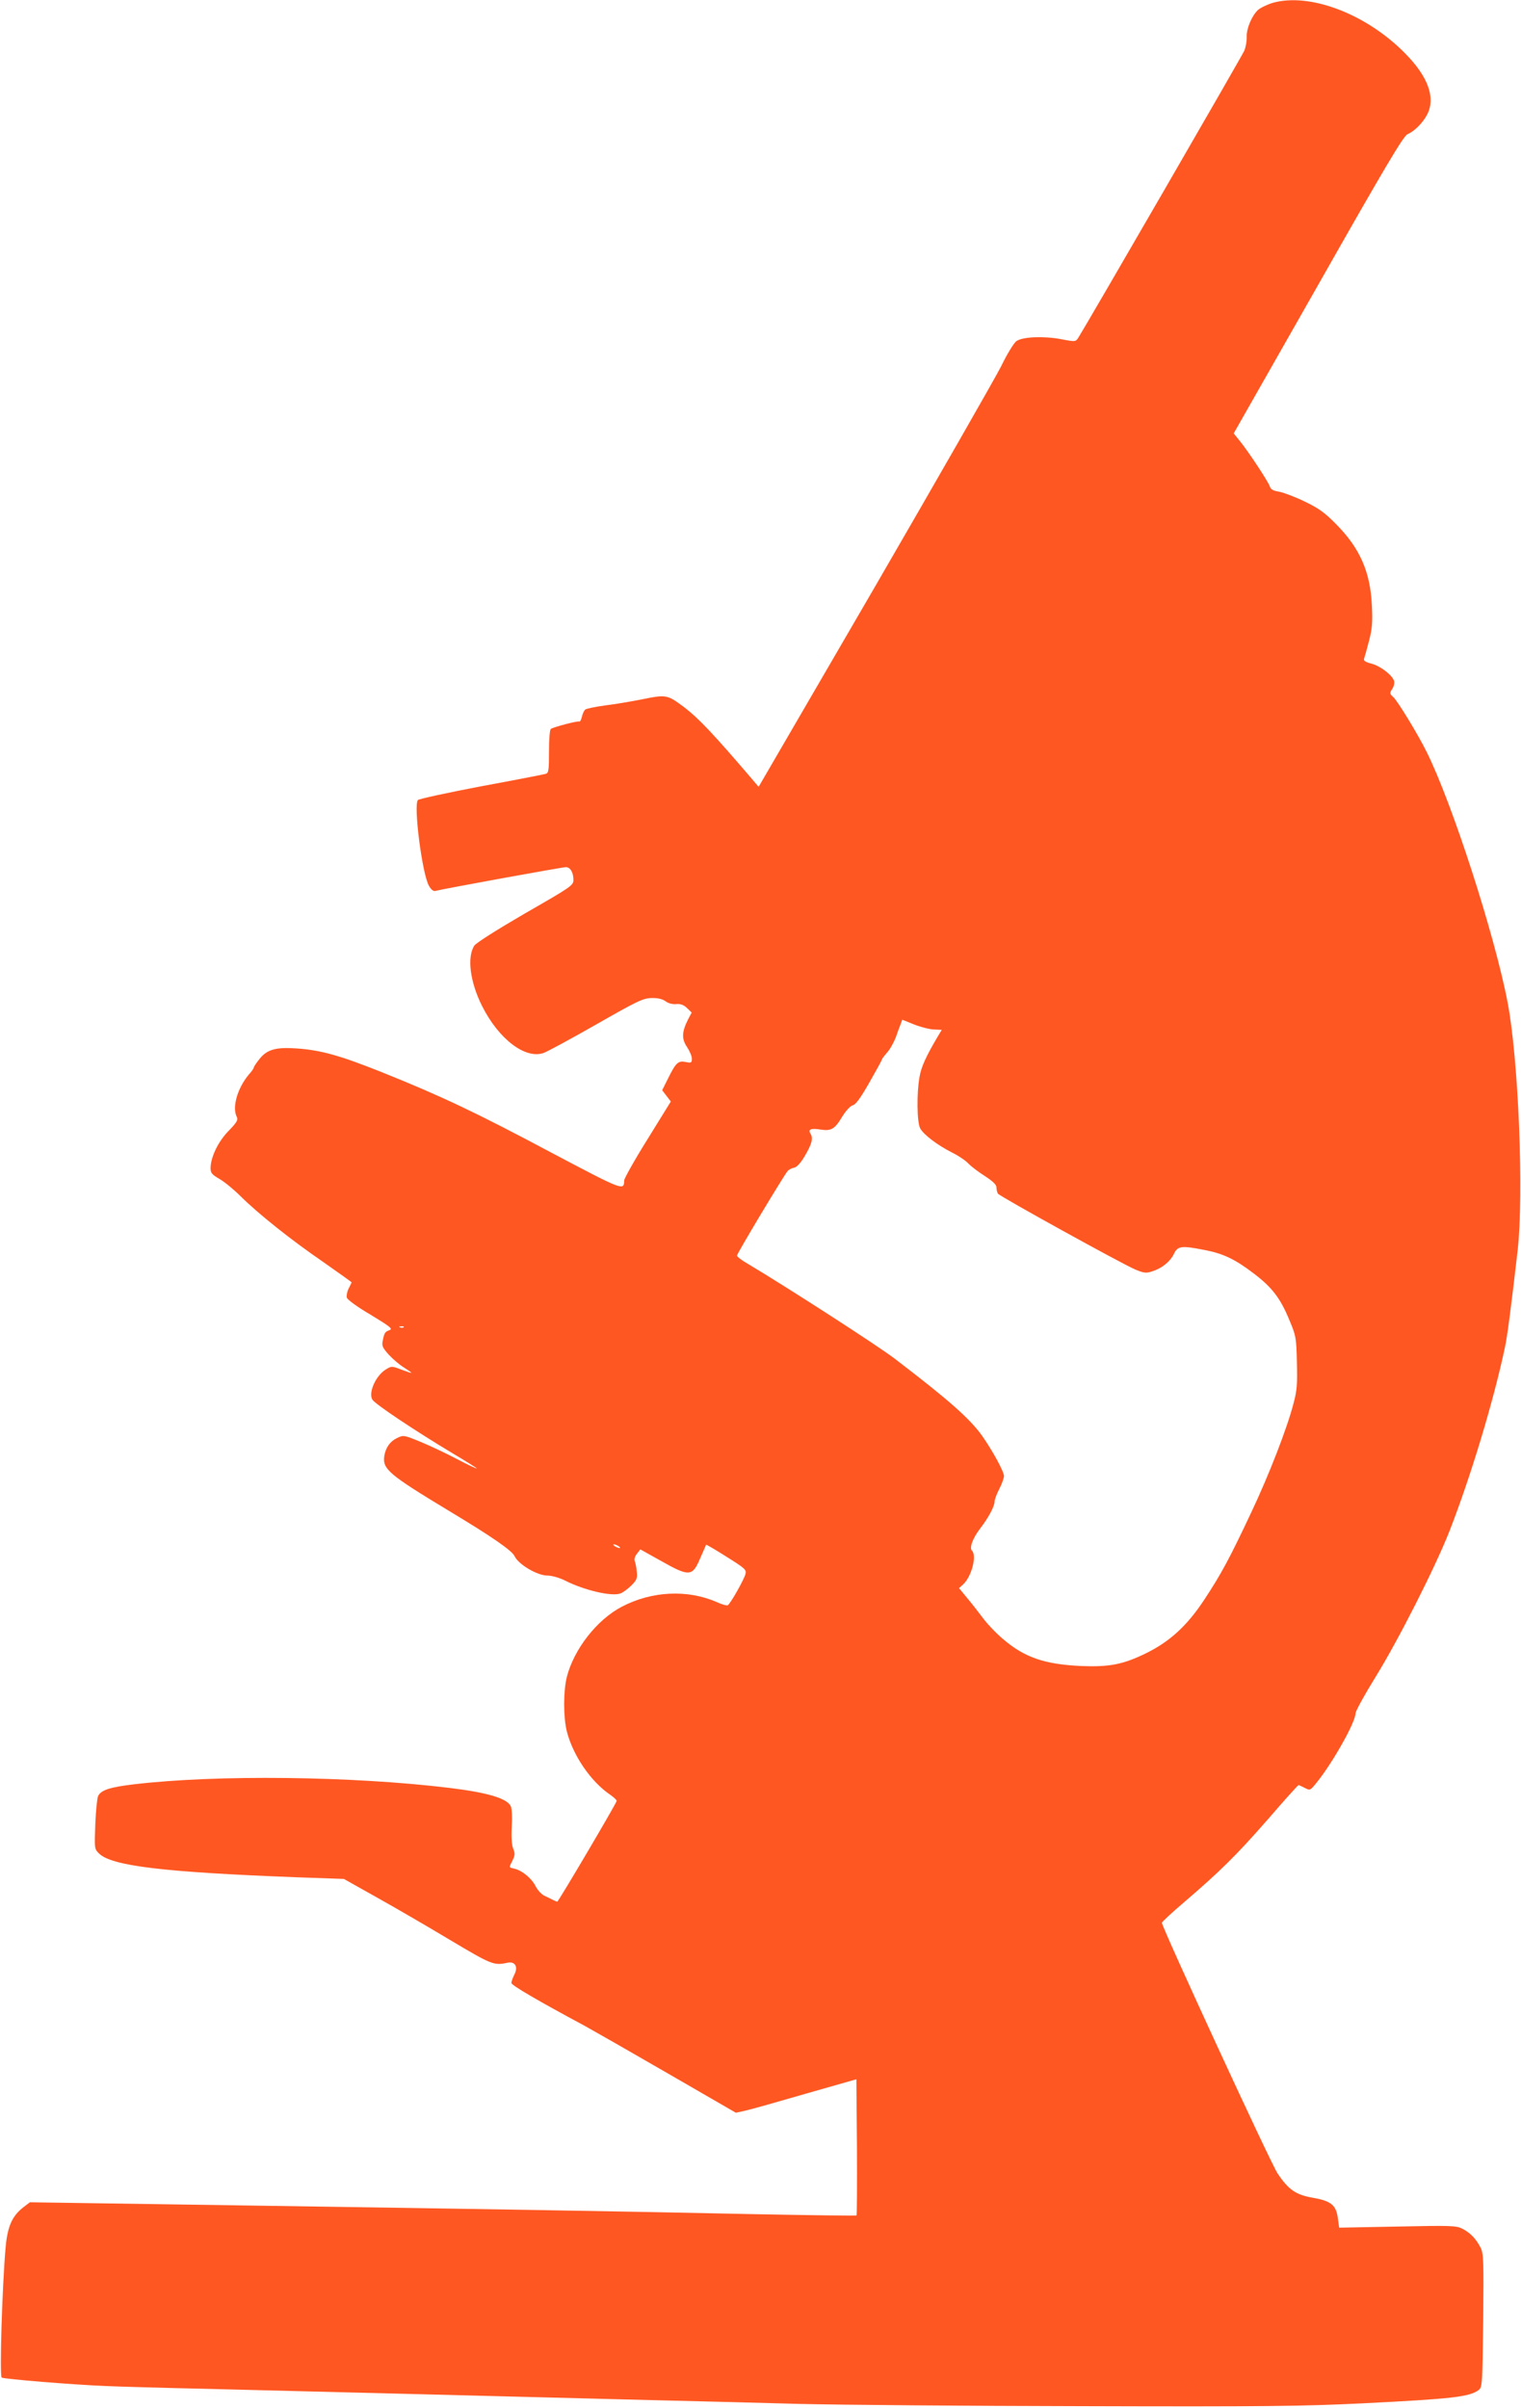 <?xml version="1.0" standalone="no"?>
<!DOCTYPE svg PUBLIC "-//W3C//DTD SVG 20010904//EN"
 "http://www.w3.org/TR/2001/REC-SVG-20010904/DTD/svg10.dtd">
<svg version="1.0" xmlns="http://www.w3.org/2000/svg"
 width="809pt" height="1280pt" viewBox="0 0 809 1280"
 preserveAspectRatio="xMidYMid meet">
<g transform="translate(0,1280) scale(0.1,-0.1)"
fill="#ff5722" stroke="none">
<path d="M6770 12785 c-30 -9 -65 -26 -79 -38 -33 -31 -62 -100 -60 -144 1
-21 -5 -54 -13 -73 -12 -28 -835 -1450 -883 -1526 -14 -21 -15 -22 -92 -7 -91
17 -202 13 -236 -10 -13 -8 -49 -66 -82 -134 -33 -65 -336 -594 -674 -1177
l-616 -1059 -45 53 c-198 231 -274 311 -348 368 -94 70 -96 71 -233 43 -52
-10 -137 -25 -189 -31 -52 -7 -100 -17 -107 -22 -6 -5 -15 -23 -18 -39 -4 -16
-10 -27 -14 -25 -7 5 -133 -28 -151 -39 -6 -4 -10 -54 -10 -120 0 -100 -2
-114 -17 -119 -10 -3 -164 -33 -343 -66 -179 -34 -330 -67 -337 -73 -25 -25
23 -398 59 -457 12 -21 24 -30 36 -26 31 9 672 126 692 126 23 0 40 -28 40
-68 0 -29 -12 -37 -256 -177 -148 -86 -262 -158 -271 -172 -40 -61 -23 -194
41 -321 88 -176 230 -284 327 -250 18 6 144 74 279 151 221 126 250 140 295
141 34 1 58 -5 75 -17 14 -11 37 -17 57 -15 23 2 39 -4 57 -21 l25 -24 -19
-36 c-34 -67 -35 -104 -6 -147 14 -21 26 -49 26 -62 0 -22 -3 -24 -33 -18 -40
8 -52 -3 -95 -90 l-30 -60 23 -30 23 -30 -123 -199 c-69 -110 -124 -209 -125
-220 -1 -57 -4 -55 -387 147 -398 212 -586 301 -900 427 -223 89 -325 118
-453 127 -112 8 -159 -5 -199 -55 -17 -21 -31 -42 -31 -46 0 -4 -11 -21 -26
-37 -62 -74 -91 -177 -64 -227 7 -15 -1 -29 -44 -73 -56 -57 -96 -141 -96
-199 0 -25 8 -34 48 -57 26 -15 76 -56 111 -91 96 -95 268 -232 440 -350 83
-58 151 -107 151 -108 0 -2 -7 -17 -16 -34 -8 -16 -12 -38 -9 -48 3 -11 60
-52 127 -91 102 -62 118 -74 101 -81 -25 -9 -29 -14 -37 -56 -6 -27 -2 -37 31
-74 21 -23 58 -55 83 -70 53 -34 51 -35 -16 -10 -49 19 -52 19 -81 1 -53 -32
-94 -121 -73 -160 12 -23 230 -168 427 -286 73 -43 131 -80 129 -81 -1 -2 -50
21 -107 51 -57 30 -144 71 -193 91 -87 36 -91 36 -122 21 -39 -18 -63 -52 -70
-97 -10 -69 24 -98 342 -290 230 -138 338 -213 351 -242 20 -43 117 -101 171
-103 28 0 68 -12 98 -27 103 -52 249 -86 295 -68 13 5 39 24 57 42 29 29 33
39 29 74 -2 22 -7 47 -11 56 -4 9 1 25 12 39 l18 23 111 -62 c149 -84 166 -83
207 14 17 39 31 71 32 73 1 1 50 -27 108 -64 99 -62 107 -69 101 -92 -7 -29
-80 -158 -94 -166 -5 -3 -31 4 -57 16 -156 69 -347 60 -507 -24 -132 -69 -254
-225 -292 -373 -19 -76 -19 -214 0 -290 33 -128 127 -266 230 -336 19 -13 35
-28 35 -33 0 -11 -310 -536 -316 -536 -2 0 -12 4 -22 9 -9 5 -30 15 -45 22
-16 7 -37 30 -48 51 -21 42 -71 83 -111 93 -33 8 -32 4 -12 44 13 27 14 37 4
62 -8 19 -11 60 -8 117 3 48 1 97 -5 109 -19 42 -122 73 -327 98 -518 63
-1240 71 -1678 19 -126 -15 -174 -30 -190 -62 -5 -9 -12 -76 -15 -149 -5 -130
-5 -132 19 -156 66 -67 344 -100 1046 -127 l257 -9 173 -97 c95 -53 271 -155
391 -227 220 -131 233 -137 304 -122 43 10 61 -21 38 -64 -8 -17 -15 -36 -15
-43 0 -12 140 -94 390 -228 47 -26 247 -140 444 -254 l360 -208 50 11 c28 6
173 47 321 90 l270 77 3 -359 c1 -198 0 -362 -2 -365 -3 -2 -252 1 -553 7
-699 15 -1406 27 -2761 47 l-1083 16 -34 -26 c-60 -46 -85 -102 -95 -213 -18
-201 -33 -685 -21 -693 14 -8 380 -38 556 -45 66 -3 309 -10 540 -15 515 -13
1841 -46 2370 -60 215 -5 566 -14 780 -20 215 -5 894 -11 1510 -12 962 -3
1171 0 1480 15 480 24 570 34 620 71 19 14 20 31 24 368 3 321 2 358 -14 389
-24 47 -54 78 -96 100 -34 17 -57 18 -346 12 l-310 -6 -7 50 c-9 70 -36 92
-133 109 -91 16 -129 42 -188 130 -35 51 -615 1308 -615 1332 0 4 53 54 118
109 190 163 275 246 445 440 87 101 161 183 164 183 2 0 17 -7 33 -15 28 -15
29 -14 63 28 86 106 207 322 207 368 0 12 48 99 106 193 122 197 317 582 392
772 113 288 236 694 297 983 13 61 33 216 67 511 34 296 5 1019 -53 1320 -69
361 -296 1063 -431 1333 -47 95 -154 270 -177 291 -20 18 -20 21 -6 43 9 13
13 32 10 43 -10 31 -73 80 -121 92 -34 9 -43 16 -38 28 3 8 15 51 26 94 17 65
19 100 15 185 -8 181 -64 308 -193 437 -57 58 -90 82 -165 118 -52 25 -113 48
-136 52 -31 5 -44 12 -49 28 -8 25 -112 183 -159 241 l-33 41 449 789 c356
628 454 792 475 801 37 16 82 60 106 107 44 88 4 199 -117 322 -207 211 -507
325 -705 270z m-1804 -5458 l43 -2 -21 -35 c-61 -103 -88 -161 -97 -214 -16
-87 -14 -241 3 -274 18 -34 92 -90 171 -130 33 -16 71 -42 85 -57 14 -15 53
-45 88 -67 44 -29 62 -46 62 -61 0 -12 4 -27 8 -33 9 -14 661 -374 730 -403
46 -19 58 -21 90 -10 52 16 96 52 116 93 20 42 39 45 161 21 100 -19 162 -48
262 -124 98 -74 143 -132 191 -249 35 -83 37 -93 40 -223 3 -116 1 -150 -18
-220 -33 -129 -129 -377 -225 -580 -115 -244 -159 -326 -250 -464 -91 -138
-183 -222 -309 -284 -123 -60 -195 -74 -346 -68 -196 9 -302 46 -417 145 -39
33 -87 85 -108 114 -22 29 -58 76 -82 104 l-42 51 21 19 c45 40 75 153 48 180
-15 15 3 65 44 119 44 57 76 117 76 142 0 10 11 40 25 67 14 27 25 58 25 69 0
23 -59 132 -115 212 -66 93 -177 191 -465 411 -88 68 -582 386 -782 505 -32
18 -58 38 -58 44 0 11 246 421 269 449 7 8 22 16 34 18 14 2 34 23 55 58 40
67 48 97 34 121 -16 25 -1 32 52 24 57 -9 76 2 116 69 20 32 43 57 56 60 16 4
42 40 88 121 36 63 66 117 66 121 0 3 13 21 29 39 16 18 36 55 46 81 9 27 21
59 26 71 l8 22 62 -25 c35 -14 82 -26 105 -27z m-2819 -1583 c-3 -3 -12 -4
-19 -1 -8 3 -5 6 6 6 11 1 17 -2 13 -5z m1143 -1164 c8 -5 11 -10 5 -10 -5 0
-17 5 -25 10 -8 5 -10 10 -5 10 6 0 17 -5 25 -10z"/>
</g>
</svg>
